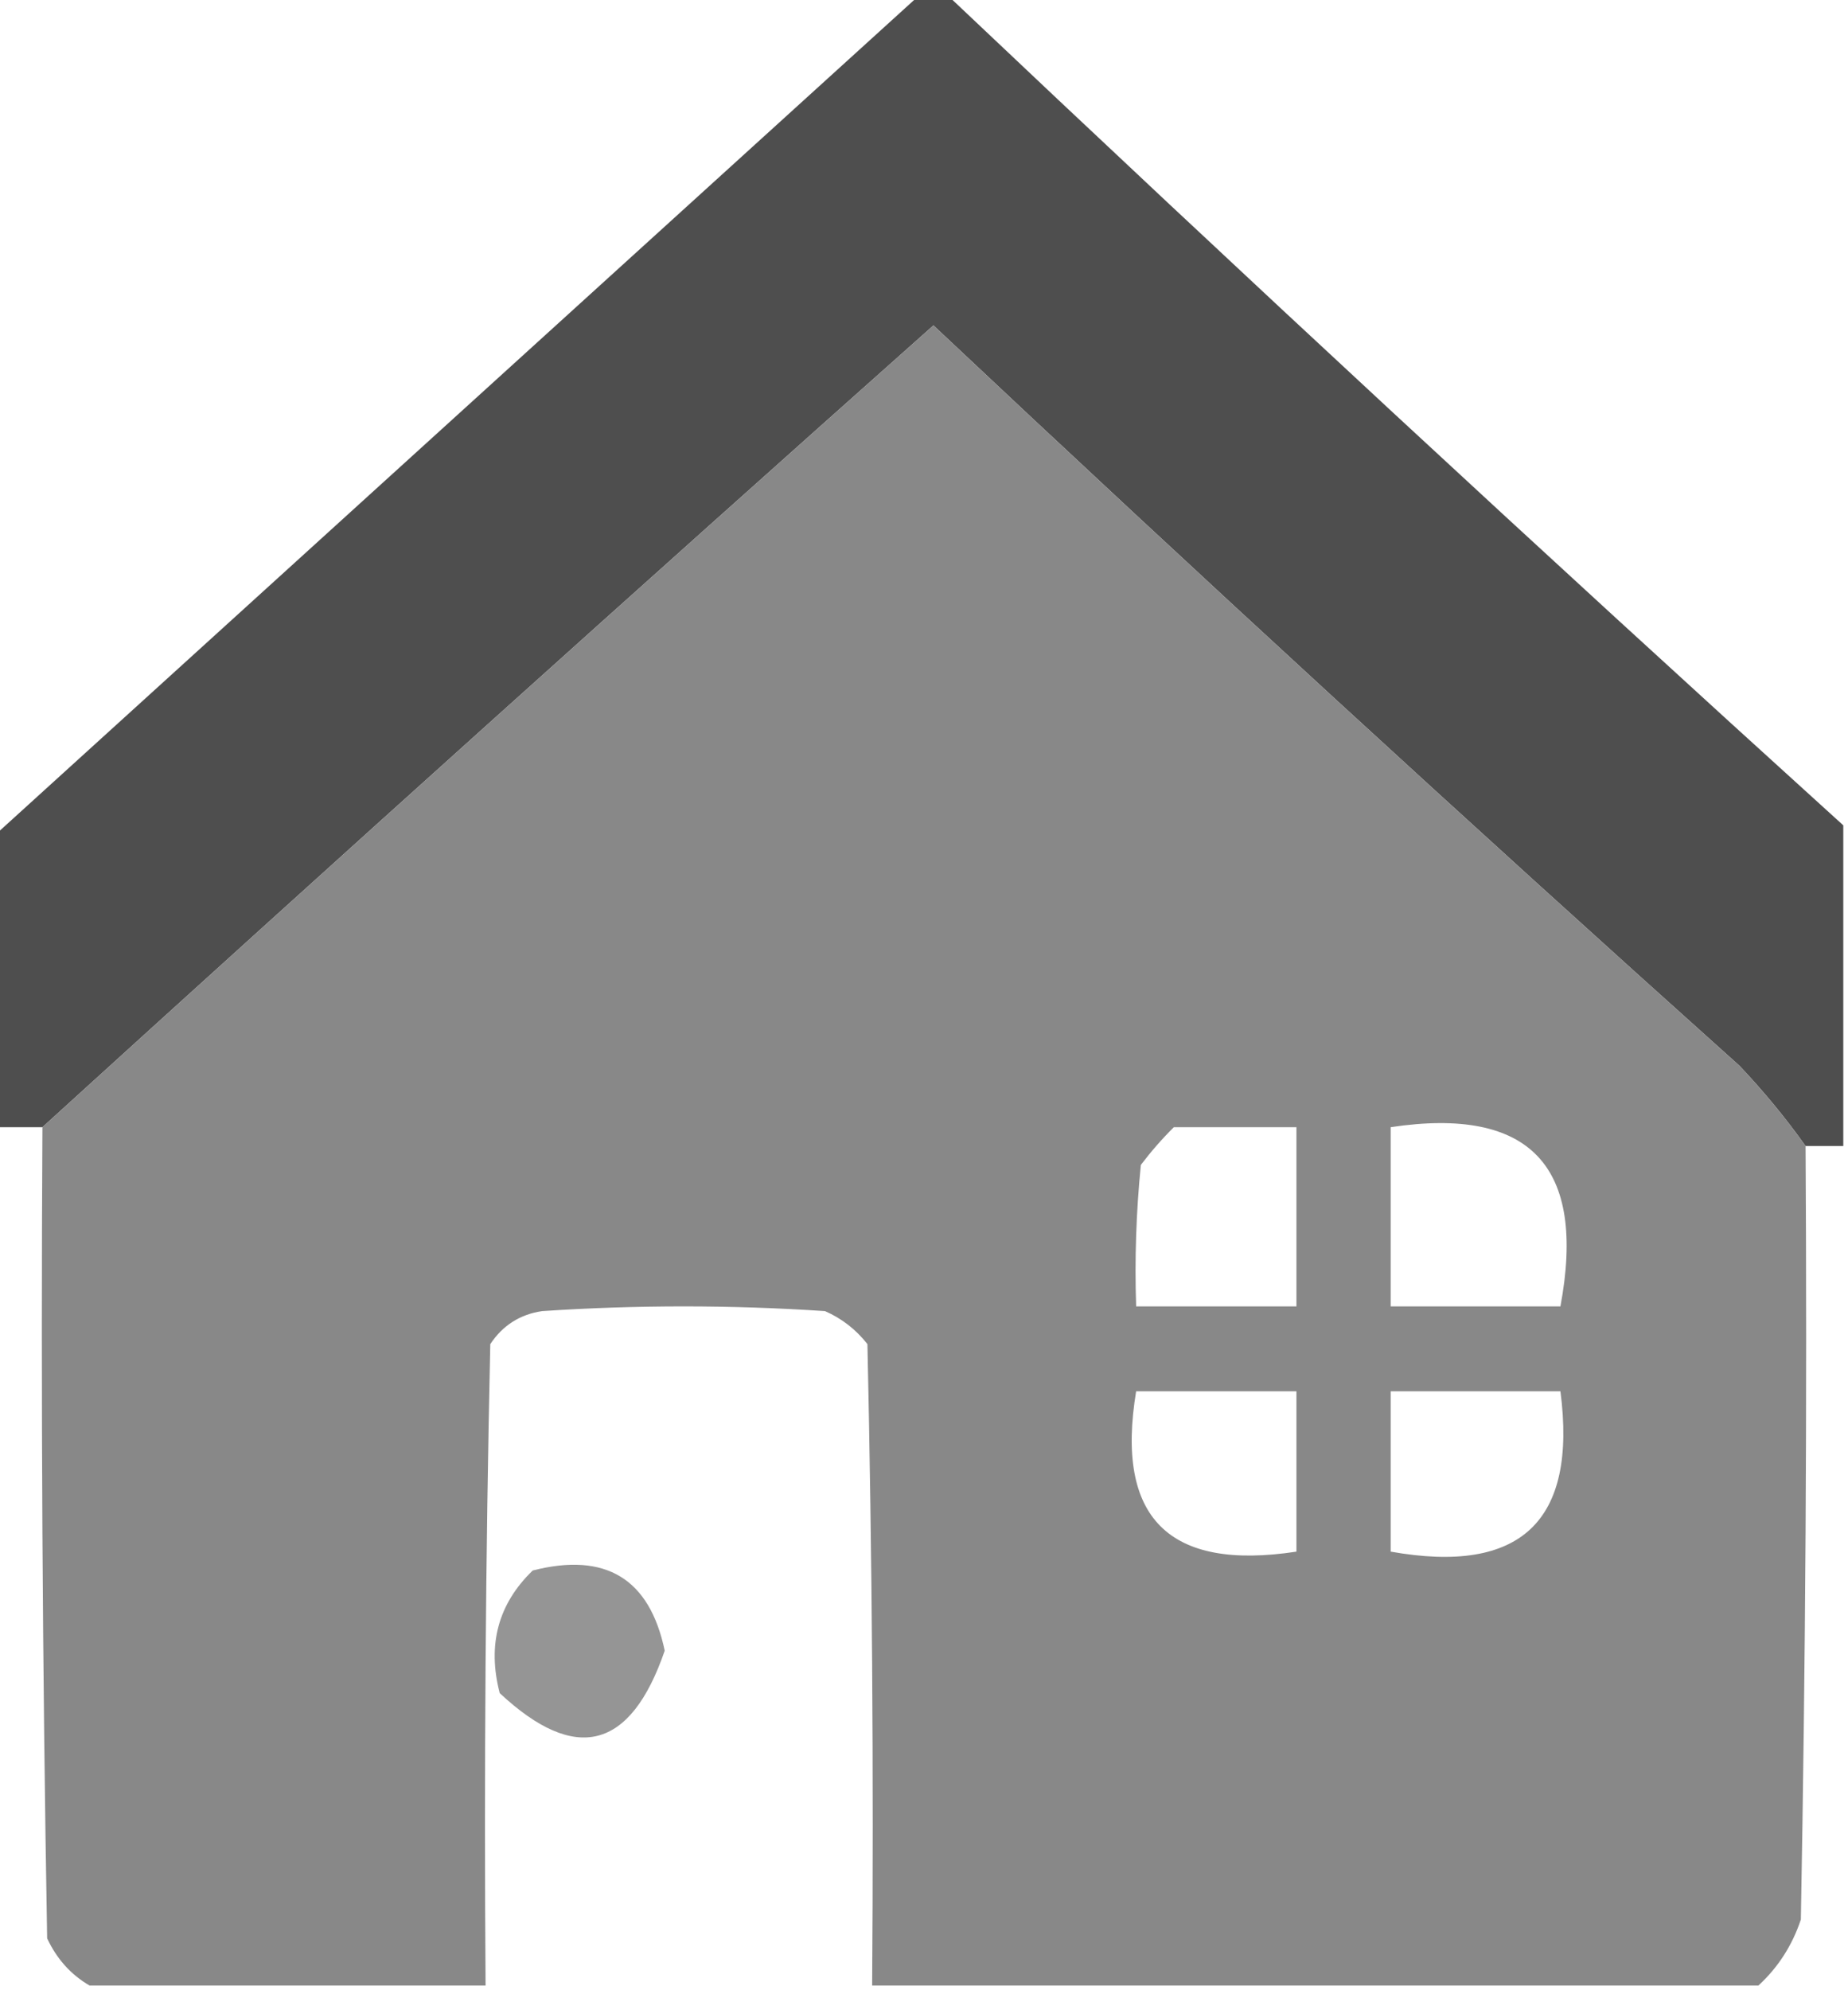<?xml version="1.0" encoding="UTF-8"?>
<!DOCTYPE svg PUBLIC "-//W3C//DTD SVG 1.1//EN" "http://www.w3.org/Graphics/SVG/1.1/DTD/svg11.dtd">
<svg xmlns="http://www.w3.org/2000/svg" version="1.1" width="196px" height="211px" style="shape-rendering:geometricPrecision; text-rendering:geometricPrecision; image-rendering:optimizeQuality; fill-rule:evenodd; clip-rule:evenodd" xmlns:xlink="http://www.w3.org/1999/xlink">
<g><path style="opacity:0.98" fill="#4b4b4b" d="M 97.5,-0.5 C 98.5,-0.5 99.5,-0.5 100.5,-0.5C 131.84,29.173 163.507,58.506 195.5,87.5C 195.5,98.833 195.5,110.167 195.5,121.5C 194.167,121.5 192.833,121.5 191.5,121.5C 189.432,118.584 187.099,115.751 184.5,113C 155.674,87.174 127.174,61.007 99,34.5C 67.305,62.699 35.805,91.032 4.5,119.5C 2.833,119.5 1.167,119.5 -0.5,119.5C -0.5,109.167 -0.5,98.833 -0.5,88.5C 32.167,58.833 64.833,29.167 97.5,-0.5 Z"/></g>
<g><path style="opacity:0.988" fill="#878787" d="M 191.5,121.5 C 191.667,148.835 191.5,176.169 191,203.5C 190.096,206.233 188.596,208.567 186.5,210.5C 155.167,210.5 123.833,210.5 92.5,210.5C 92.667,187.831 92.5,165.164 92,142.5C 90.786,140.951 89.286,139.785 87.5,139C 77.5,138.333 67.5,138.333 57.5,139C 55.152,139.346 53.319,140.513 52,142.5C 51.5,165.164 51.333,187.831 51.5,210.5C 37.5,210.5 23.5,210.5 9.5,210.5C 7.525,209.354 6.025,207.687 5,205.5C 4.5,176.835 4.333,148.169 4.5,119.5C 35.805,91.032 67.305,62.699 99,34.5C 127.174,61.007 155.674,87.174 184.5,113C 187.099,115.751 189.432,118.584 191.5,121.5 Z M 124.5,119.5 C 128.833,119.5 133.167,119.5 137.5,119.5C 137.5,125.833 137.5,132.167 137.5,138.5C 131.833,138.5 126.167,138.5 120.5,138.5C 120.334,133.489 120.501,128.489 121,123.5C 122.102,122.051 123.269,120.718 124.5,119.5 Z M 147.5,119.5 C 162.28,117.282 168.28,123.616 165.5,138.5C 159.5,138.5 153.5,138.5 147.5,138.5C 147.5,132.167 147.5,125.833 147.5,119.5 Z M 120.5,147.5 C 126.167,147.5 131.833,147.5 137.5,147.5C 137.5,153.167 137.5,158.833 137.5,164.5C 123.943,166.574 118.276,160.907 120.5,147.5 Z M 147.5,147.5 C 153.5,147.5 159.5,147.5 165.5,147.5C 167.293,161.286 161.293,166.952 147.5,164.5C 147.5,158.833 147.5,153.167 147.5,147.5 Z"/></g>
<g><path style="opacity:0.879" fill="#878787" d="M 56.5,166.5 C 64.231,164.524 68.897,167.358 70.5,175C 66.886,185.521 61.052,187.021 53,179.5C 51.668,174.372 52.835,170.039 56.5,166.5 Z"/></g>
</svg>
